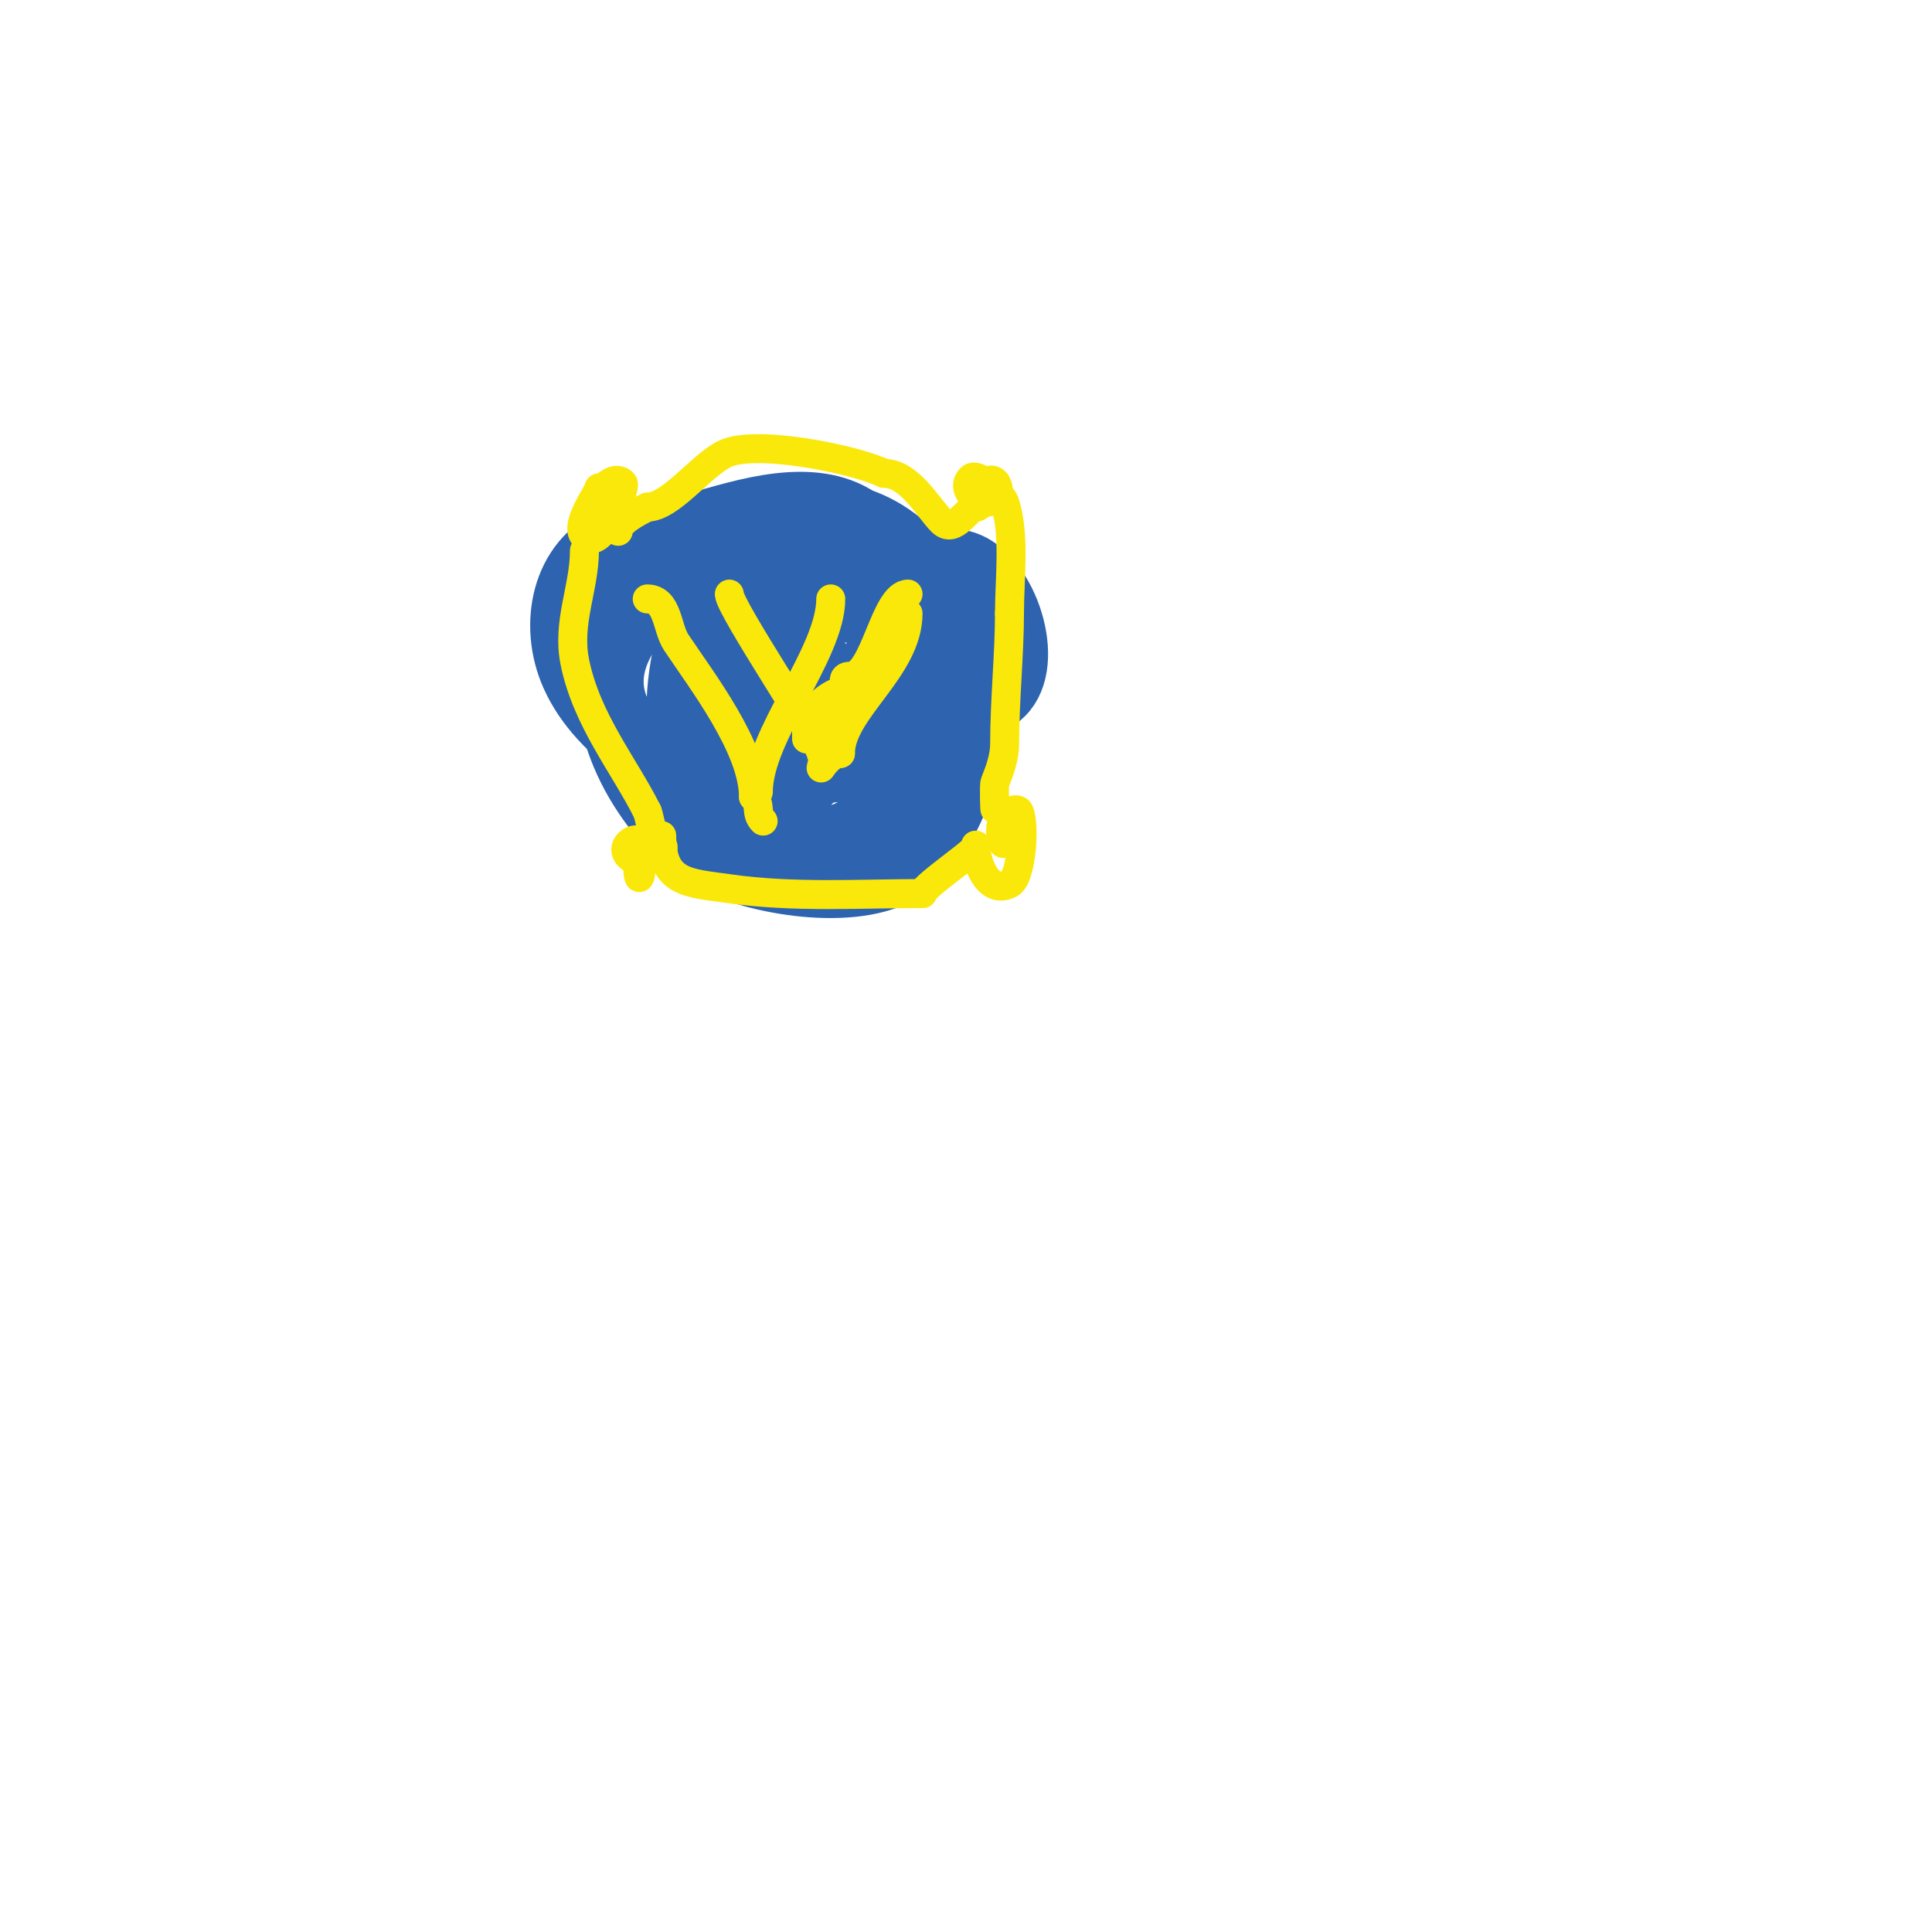 <svg viewBox='0 0 400 400' version='1.1' xmlns='http://www.w3.org/2000/svg' xmlns:xlink='http://www.w3.org/1999/xlink'><g fill='none' stroke='#2d63af' stroke-width='12' stroke-linecap='round' stroke-linejoin='round'><path d='M145,113c0,-1.567 -0.667,-1 -2,-1c-4.936,0 -13.226,4.679 -15,10c-5.694,17.082 -3.377,32.779 8,47'/><path d='M136,169c4.026,3.02 7.491,7.746 12,10c9.495,4.748 30.571,8.072 40,1c22.177,-16.633 16.409,-64.197 -10,-73'/><path d='M178,107c-9.795,-6.53 -23.887,-1.889 -34,1c-5.275,1.507 -11.869,0.801 -17,3c-11.04,4.732 -13.732,18.353 -9,29c5.858,13.18 21.055,21.028 33,27'/><path d='M151,167c5.9,1.721 22.106,8.799 32,7c14.046,-2.554 23.378,-25.866 19,-39c-1.904,-5.711 -8.554,-10.824 -13,-14c-15.113,-10.795 -30.084,-13.937 -46,-2'/><path d='M143,119c-9.944,7.458 -21.966,19.186 -12,32c3.073,3.951 4.525,6.974 10,8c15.874,2.976 36.175,-0.352 51,-6c4.385,-1.67 12.38,-5.38 16,-9c6.935,-6.935 0.808,-25.064 -8,-28c-9.581,-3.194 -25.304,3.739 -34,7'/><path d='M166,123c-4.417,2.208 -11.04,4.775 -13,10c-5.257,14.018 8.554,32.178 24,26c14.873,-5.949 12.168,-39.972 -6,-43c-5.168,-0.861 -15.372,-0.848 -20,2c-12.22,7.52 -14.707,38.552 -6,49c3.675,4.41 7.144,5.572 12,8'/><path d='M157,175c6,-1 12.367,-0.705 18,-3c9.478,-3.861 26.181,-29.85 22,-41c-2.126,-5.668 -10.531,-6.042 -15,-7c-21.549,-4.618 -33.738,8.552 -35,30c-0.092,1.559 -0.599,9.441 1,12c3.174,5.078 9.124,5.546 14,2c9.288,-6.755 16.826,-22.128 19,-33c2.346,-11.728 -7.039,-8.974 -13,-5'/><path d='M168,130c-5.263,5.847 -10.482,11.964 -14,19c-0.556,1.111 -4.53,8.823 -1,10c5.759,1.92 11.289,-8.15 13,-12c0.69,-1.553 1,-6.7 1,-5c0,15.541 10.032,-5 2,-5'/><path d='M169,137l-2,0'/></g>
<g fill='none' stroke='#fae80b' stroke-width='6' stroke-linecap='round' stroke-linejoin='round'><path d='M134,124c4.323,0 4.013,6.02 6,9c5.319,7.978 16,21.805 16,32'/><path d='M156,165c1.682,1.682 0.299,3.299 2,5'/><path d='M172,124c0,11.367 -15,28.131 -15,40'/><path d='M157,164'/><path d='M151,123c0,2.829 19,31.037 19,33'/><path d='M188,123c-4.882,0 -6.898,17 -12,17c-1.911,0 -1,1.533 -1,3'/><path d='M175,143c-3.019,0 -8,4.396 -8,8'/><path d='M167,151c0,0.667 0,1.333 0,2'/><path d='M188,127c0,11.512 -14,19.995 -14,29'/><path d='M174,156c-2.141,0 -4,3 -4,3c0,0 1.756,-7.512 2,-8'/><path d='M172,151c1.305,-2.61 9.901,-18 11,-18'/><path d='M124,101c0,0.931 -5.236,7.764 -3,10c3.675,3.675 8.823,-10.177 8,-11c-2.634,-2.634 -7.754,5 -4,5'/><path d='M125,105c2.667,0 -0.667,0 -1,0'/><path d='M121,114c0,7.703 -3.631,14.847 -2,23c2.41,12.052 10.254,21.507 15,31'/><path d='M134,168c0.537,1.074 1.791,9.209 3,8c1.826,-1.826 -5.124,-2.438 -6,-2c-2.7,1.35 -1.184,4 1,4'/><path d='M132,178c1.609,0 0,8.322 0,0'/><path d='M132,178'/><path d='M137,173c0,9.982 5.456,9.779 14,11c13.275,1.896 27.142,1 40,1'/><path d='M191,185c0,-1.542 12.937,-10 11,-10'/><path d='M202,175c0,3.035 2.267,10.367 7,8c2.598,-1.299 3.236,-12.527 2,-15c-0.298,-0.596 -1.404,-0.298 -2,0c-3.445,1.722 -1,10.154 -1,5'/><path d='M208,173c1.208,-1.208 1,-1.402 1,-3'/><path d='M206,167c0,2.456 -0.261,-4.347 0,-5c1.021,-2.552 2,-5.251 2,-8c0,-8.949 1,-18.7 1,-27'/><path d='M209,127c0,-7.376 1.211,-16.368 -1,-23c-0.517,-1.552 -5.633,-6.367 -7,-5c-2.093,2.093 1.063,5 3,5'/><path d='M204,104c4.428,0 2.628,-6.628 0,-4c-1.491,1.491 -0.123,5 -2,5'/><path d='M202,105c-1.573,0 -4.383,5.617 -7,3c-2.855,-2.855 -6.659,-10 -12,-10'/><path d='M183,98c-5.726,-2.863 -26.686,-7.157 -33,-4c-4.998,2.499 -11.166,11 -16,11'/><path d='M134,105c-2.448,1.224 -6,3.139 -6,5'/></g>
</svg>